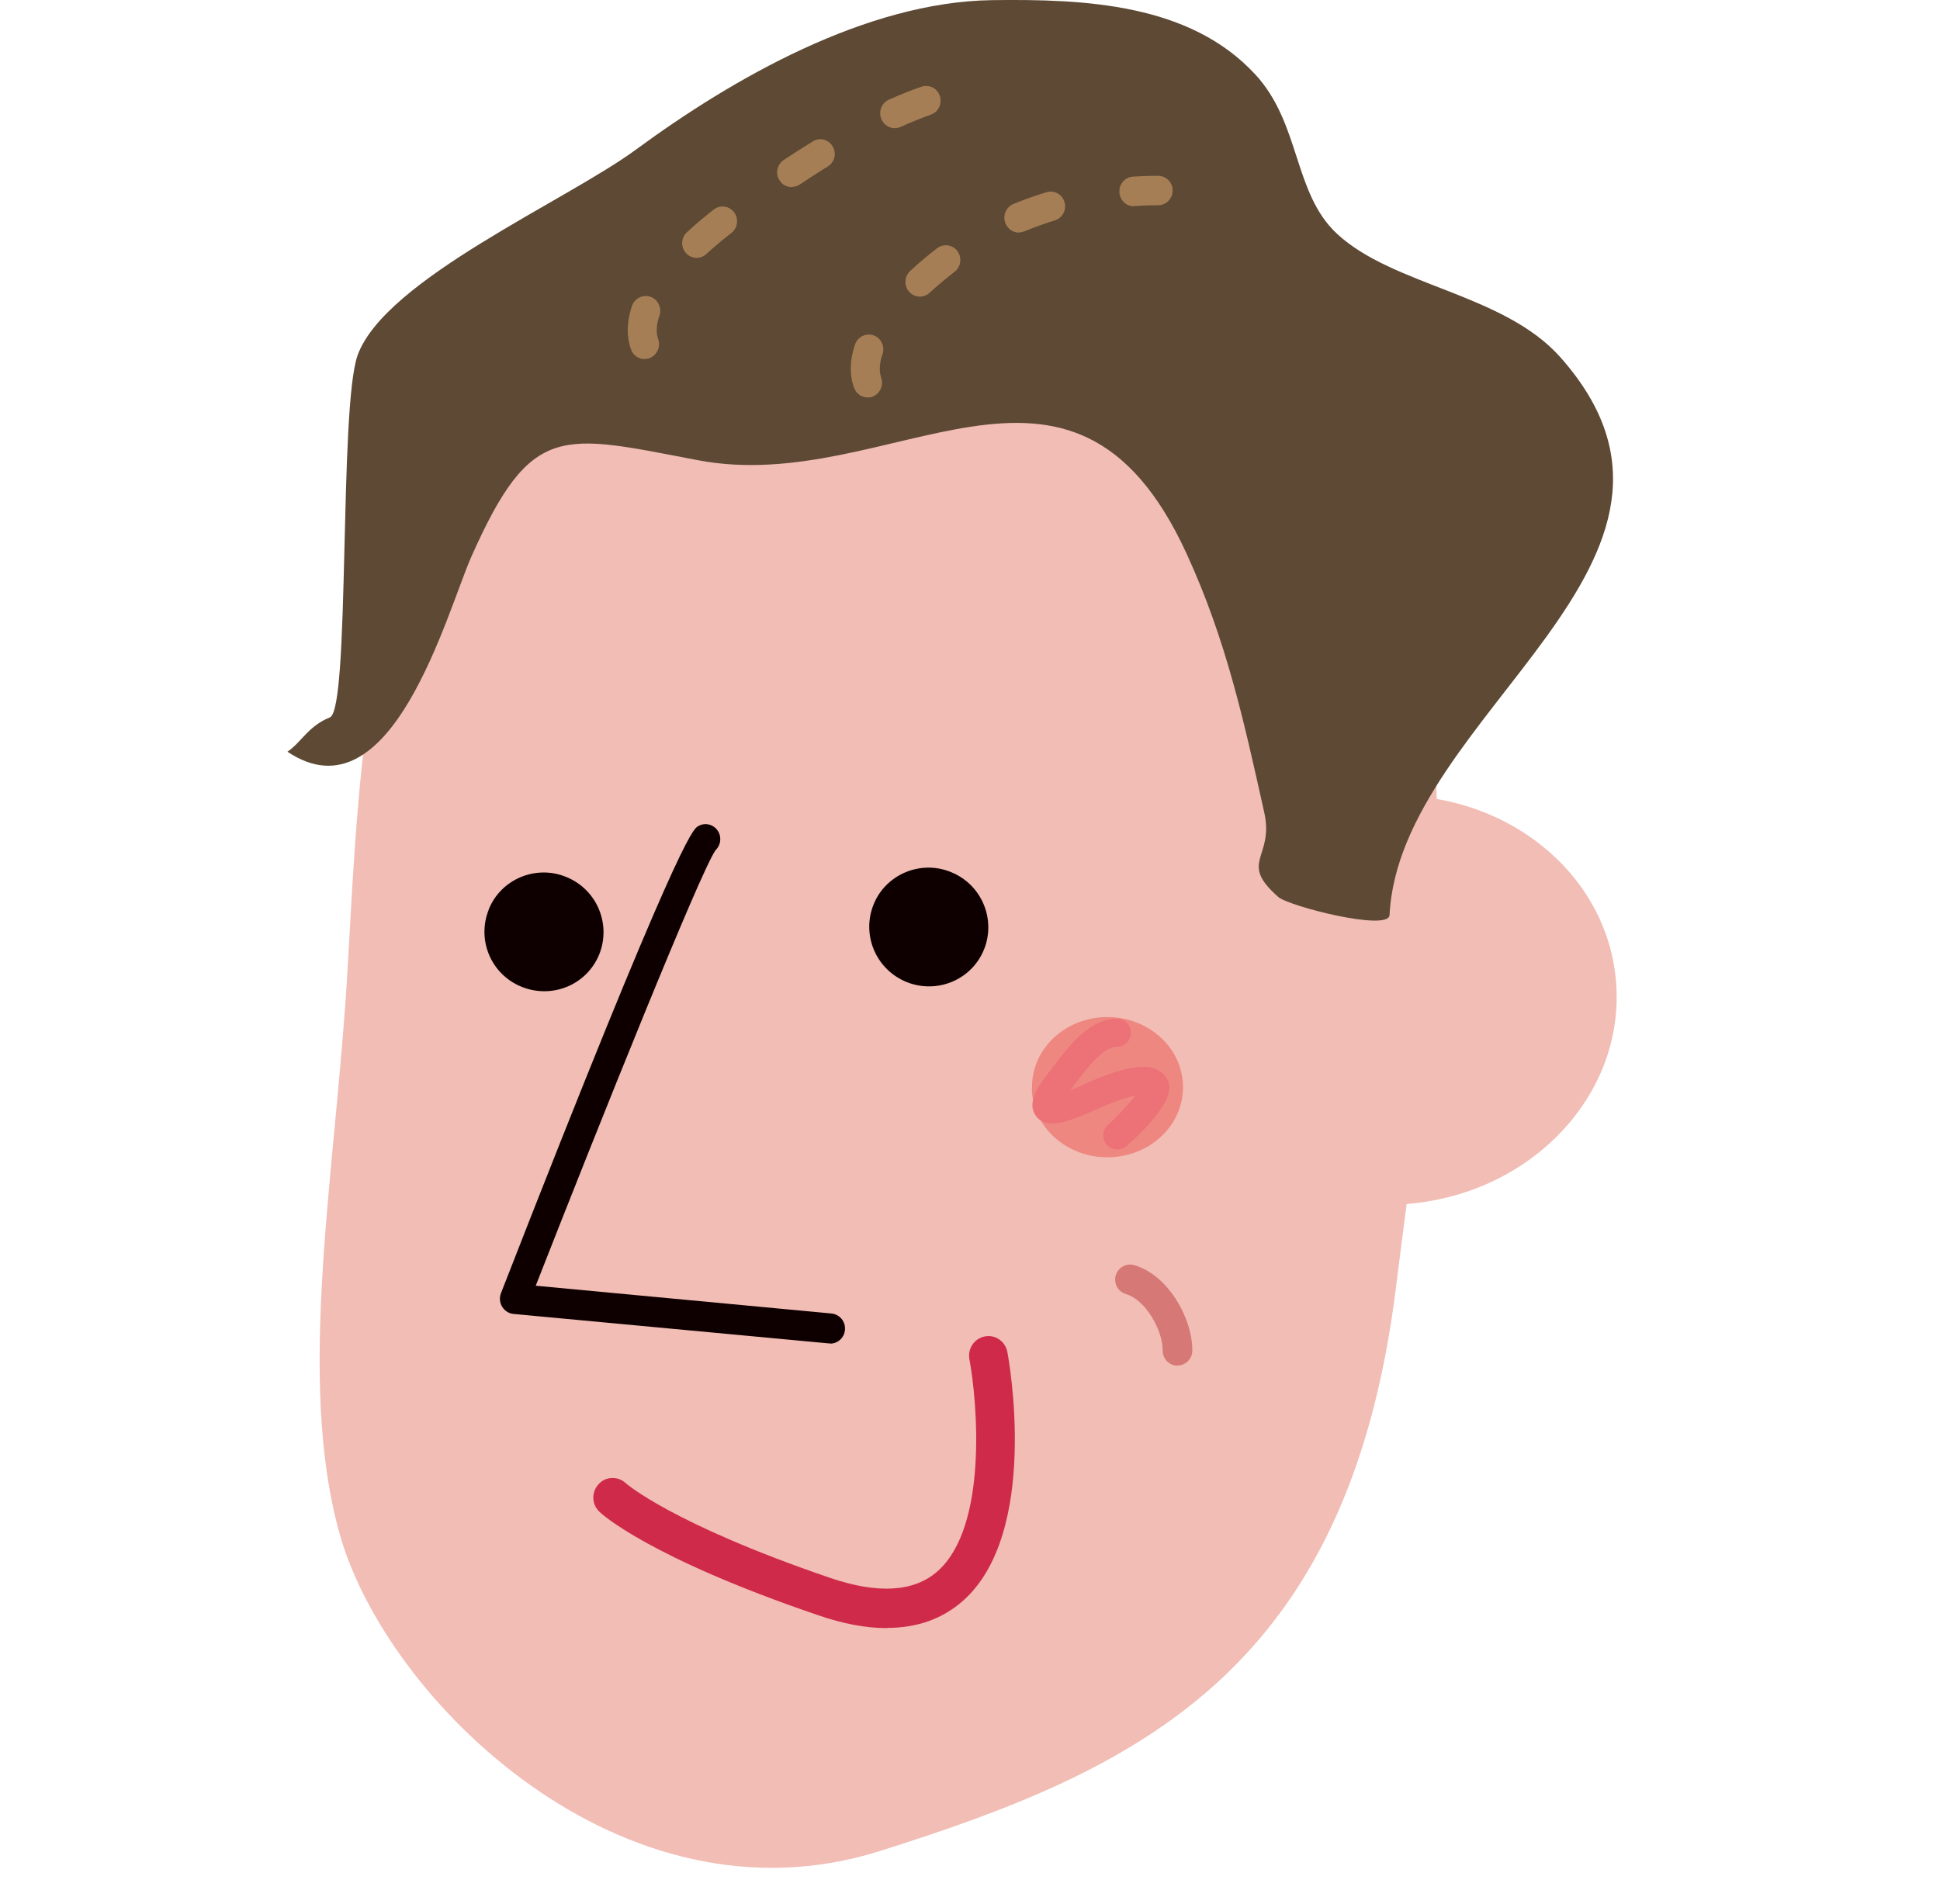 <svg width="54" height="53" viewBox="0 0 54 53" fill="none" xmlns="http://www.w3.org/2000/svg">
<path d="M11.782 13.886C10.07 17.972 9.92 22.803 9.672 27.029C9.355 32.557 8.225 38.379 9.465 42.74C10.768 47.325 17.311 53.797 24.483 51.534C31.661 49.271 37.541 46.562 38.862 35.799C40.188 25.107 43.099 9.823 28.248 6.206C24.414 5.274 19.952 5.573 16.66 7.801C14.296 9.401 12.774 11.518 11.782 13.886Z" fill="#F1BDB5"/>
<path d="M44.995 27.54C45.128 30.682 42.413 33.367 38.942 33.531C35.471 33.701 32.548 31.285 32.421 28.143C32.294 25.001 35.004 22.316 38.475 22.152C41.951 21.982 44.868 24.397 44.995 27.54Z" fill="#F1BDB5"/>
<path d="M23.11 37.406C23.318 37.406 23.502 37.242 23.519 37.025C23.542 36.796 23.375 36.591 23.145 36.567L14.912 35.794C16.711 31.203 19.484 24.292 19.916 23.67C20.06 23.535 20.095 23.313 19.985 23.137C19.864 22.943 19.61 22.885 19.42 23.008C19.288 23.096 18.873 23.36 13.943 36.005C13.897 36.128 13.909 36.268 13.978 36.38C14.047 36.491 14.162 36.567 14.289 36.579L23.07 37.4C23.07 37.4 23.093 37.4 23.11 37.4V37.406Z" fill="#0E0000"/>
<path d="M24.69 45.32C25.532 45.32 26.235 45.068 26.806 44.564C28.951 42.664 28.08 37.84 28.04 37.64C27.982 37.341 27.705 37.148 27.411 37.206C27.117 37.265 26.927 37.547 26.985 37.846C27.209 39.065 27.498 42.506 26.097 43.743C25.445 44.318 24.448 44.382 23.116 43.931C18.688 42.418 17.426 41.298 17.414 41.287C17.195 41.087 16.855 41.099 16.659 41.322C16.457 41.545 16.469 41.885 16.688 42.09C16.74 42.143 18.06 43.362 22.776 44.968C23.474 45.209 24.113 45.326 24.69 45.326V45.32Z" fill="#CF2A4A"/>
<path d="M24.315 25.183C23.975 26.033 24.384 26.994 25.237 27.34C26.09 27.68 27.053 27.276 27.393 26.426C27.728 25.582 27.319 24.614 26.459 24.274C25.618 23.934 24.649 24.345 24.315 25.183Z" fill="#0E0000"/>
<path d="M13.604 25.324C13.264 26.174 13.673 27.135 14.526 27.475C15.385 27.815 16.342 27.411 16.683 26.561C17.017 25.716 16.608 24.749 15.748 24.409C14.907 24.069 13.938 24.48 13.604 25.318V25.324Z" fill="#0E0000"/>
<path d="M28.721 30.301C28.738 31.38 29.695 32.236 30.86 32.218C32.024 32.2 32.947 31.315 32.929 30.236C32.912 29.158 31.955 28.302 30.796 28.314C29.632 28.331 28.703 29.216 28.727 30.295L28.721 30.301Z" fill="#EF8781"/>
<path d="M31.102 32.001C31.194 32.001 31.281 31.972 31.356 31.907C31.892 31.438 32.751 30.57 32.509 30.078C32.151 29.369 31.044 29.791 30.035 30.248C29.978 30.271 29.937 30.295 29.903 30.307C29.863 30.324 29.828 30.336 29.793 30.348C29.799 30.336 29.811 30.33 29.816 30.318C29.857 30.266 29.903 30.207 29.949 30.142C30.214 29.791 30.71 29.14 31.085 29.14H31.096C31.304 29.14 31.477 28.97 31.483 28.759C31.483 28.542 31.315 28.366 31.108 28.36C30.335 28.343 29.736 29.14 29.338 29.668C29.292 29.726 29.251 29.779 29.211 29.832C28.888 30.236 28.571 30.705 28.836 31.069C29.107 31.438 29.655 31.25 30.191 31.028C30.226 31.01 30.278 30.987 30.341 30.963C31.004 30.664 31.39 30.541 31.609 30.5C31.39 30.776 31.027 31.151 30.843 31.315C30.681 31.456 30.664 31.702 30.802 31.866C30.877 31.954 30.987 32.001 31.09 32.001H31.102Z" fill="#EC7278"/>
<path d="M9.955 9.888C10.722 7.772 15.772 5.591 17.715 4.155C20.39 2.191 24.097 0.057 27.603 0.004C30.197 -0.031 33.12 0.098 34.942 2.074C36.204 3.44 35.997 5.374 37.213 6.506C38.781 7.965 41.86 8.171 43.434 9.947C48.461 15.616 38.954 19.848 38.678 25.476C38.655 25.939 35.876 25.23 35.582 24.972C34.452 23.981 35.478 23.893 35.19 22.615C34.625 20.083 34.14 17.832 33.028 15.411C29.822 8.429 24.806 13.834 19.433 12.813C15.628 12.092 14.798 11.723 13.12 15.498C12.44 17.034 10.895 22.867 8.001 20.927C8.399 20.657 8.566 20.224 9.183 19.971C9.748 19.743 9.431 11.342 9.955 9.888Z" fill="#5D4934"/>
<path d="M32.778 38.016C33.003 38.016 33.188 37.828 33.188 37.599C33.193 36.691 32.501 35.477 31.562 35.219C31.343 35.161 31.118 35.289 31.054 35.512C30.997 35.735 31.123 35.964 31.343 36.028C31.884 36.181 32.369 37.036 32.363 37.599C32.363 37.828 32.542 38.016 32.772 38.021L32.778 38.016Z" fill="#D67976"/>
<path d="M17.94 9.994C17.986 9.994 18.032 9.988 18.078 9.97C18.286 9.894 18.395 9.654 18.32 9.442C18.291 9.36 18.28 9.278 18.28 9.19C18.28 9.067 18.303 8.932 18.355 8.792C18.43 8.581 18.32 8.34 18.113 8.264C17.905 8.188 17.669 8.299 17.594 8.51C17.513 8.745 17.473 8.973 17.473 9.19C17.473 9.378 17.502 9.56 17.565 9.73C17.623 9.894 17.778 9.999 17.945 9.999L17.94 9.994ZM19.387 7.18C19.485 7.18 19.583 7.144 19.658 7.074C19.934 6.822 20.188 6.617 20.355 6.488C20.534 6.353 20.569 6.095 20.436 5.913C20.303 5.732 20.05 5.696 19.871 5.831C19.692 5.972 19.416 6.189 19.122 6.464C18.954 6.617 18.943 6.875 19.093 7.045C19.174 7.133 19.283 7.18 19.393 7.18H19.387ZM22.039 5.204C22.114 5.204 22.189 5.181 22.258 5.14C22.512 4.97 22.771 4.8 23.042 4.635C23.232 4.518 23.296 4.266 23.175 4.073C23.059 3.879 22.811 3.815 22.621 3.938C22.344 4.108 22.073 4.284 21.814 4.454C21.63 4.577 21.572 4.835 21.699 5.022C21.774 5.145 21.906 5.21 22.039 5.21V5.204ZM24.904 3.568C24.962 3.568 25.014 3.557 25.071 3.533C25.365 3.398 25.648 3.287 25.907 3.193C26.121 3.123 26.23 2.888 26.161 2.672C26.092 2.455 25.861 2.343 25.648 2.414C25.36 2.513 25.054 2.636 24.737 2.777C24.535 2.871 24.443 3.111 24.535 3.322C24.604 3.475 24.748 3.568 24.904 3.568Z" fill="#A57E55"/>
<path d="M24.148 11.066C24.195 11.066 24.241 11.061 24.287 11.043C24.494 10.967 24.604 10.726 24.529 10.515C24.5 10.433 24.489 10.351 24.489 10.263C24.489 10.14 24.512 10.005 24.564 9.865C24.639 9.654 24.529 9.413 24.321 9.337C24.114 9.261 23.878 9.372 23.802 9.583C23.722 9.818 23.681 10.046 23.681 10.258C23.681 10.445 23.71 10.627 23.774 10.797C23.831 10.961 23.987 11.066 24.154 11.066H24.148ZM25.601 8.259C25.699 8.259 25.797 8.223 25.872 8.153C26.149 7.901 26.403 7.696 26.57 7.567C26.748 7.432 26.783 7.174 26.651 6.992C26.518 6.811 26.264 6.775 26.085 6.91C25.907 7.045 25.63 7.268 25.336 7.543C25.169 7.696 25.157 7.954 25.307 8.124C25.388 8.212 25.497 8.259 25.607 8.259H25.601ZM28.357 6.471C28.409 6.471 28.461 6.459 28.513 6.441C28.784 6.33 29.072 6.224 29.36 6.136C29.573 6.072 29.695 5.843 29.631 5.626C29.568 5.409 29.343 5.286 29.13 5.351C28.818 5.445 28.507 5.556 28.207 5.679C28 5.767 27.902 6.007 27.988 6.218C28.052 6.377 28.201 6.476 28.363 6.476L28.357 6.471ZM31.551 5.738C31.551 5.738 31.568 5.738 31.58 5.738C31.799 5.72 32.018 5.714 32.237 5.714C32.462 5.714 32.641 5.527 32.641 5.304C32.641 5.075 32.456 4.894 32.237 4.894C32.001 4.894 31.764 4.905 31.534 4.917C31.309 4.935 31.142 5.128 31.159 5.357C31.171 5.574 31.349 5.744 31.562 5.744L31.551 5.738Z" fill="#A57E55"/>
</svg>
